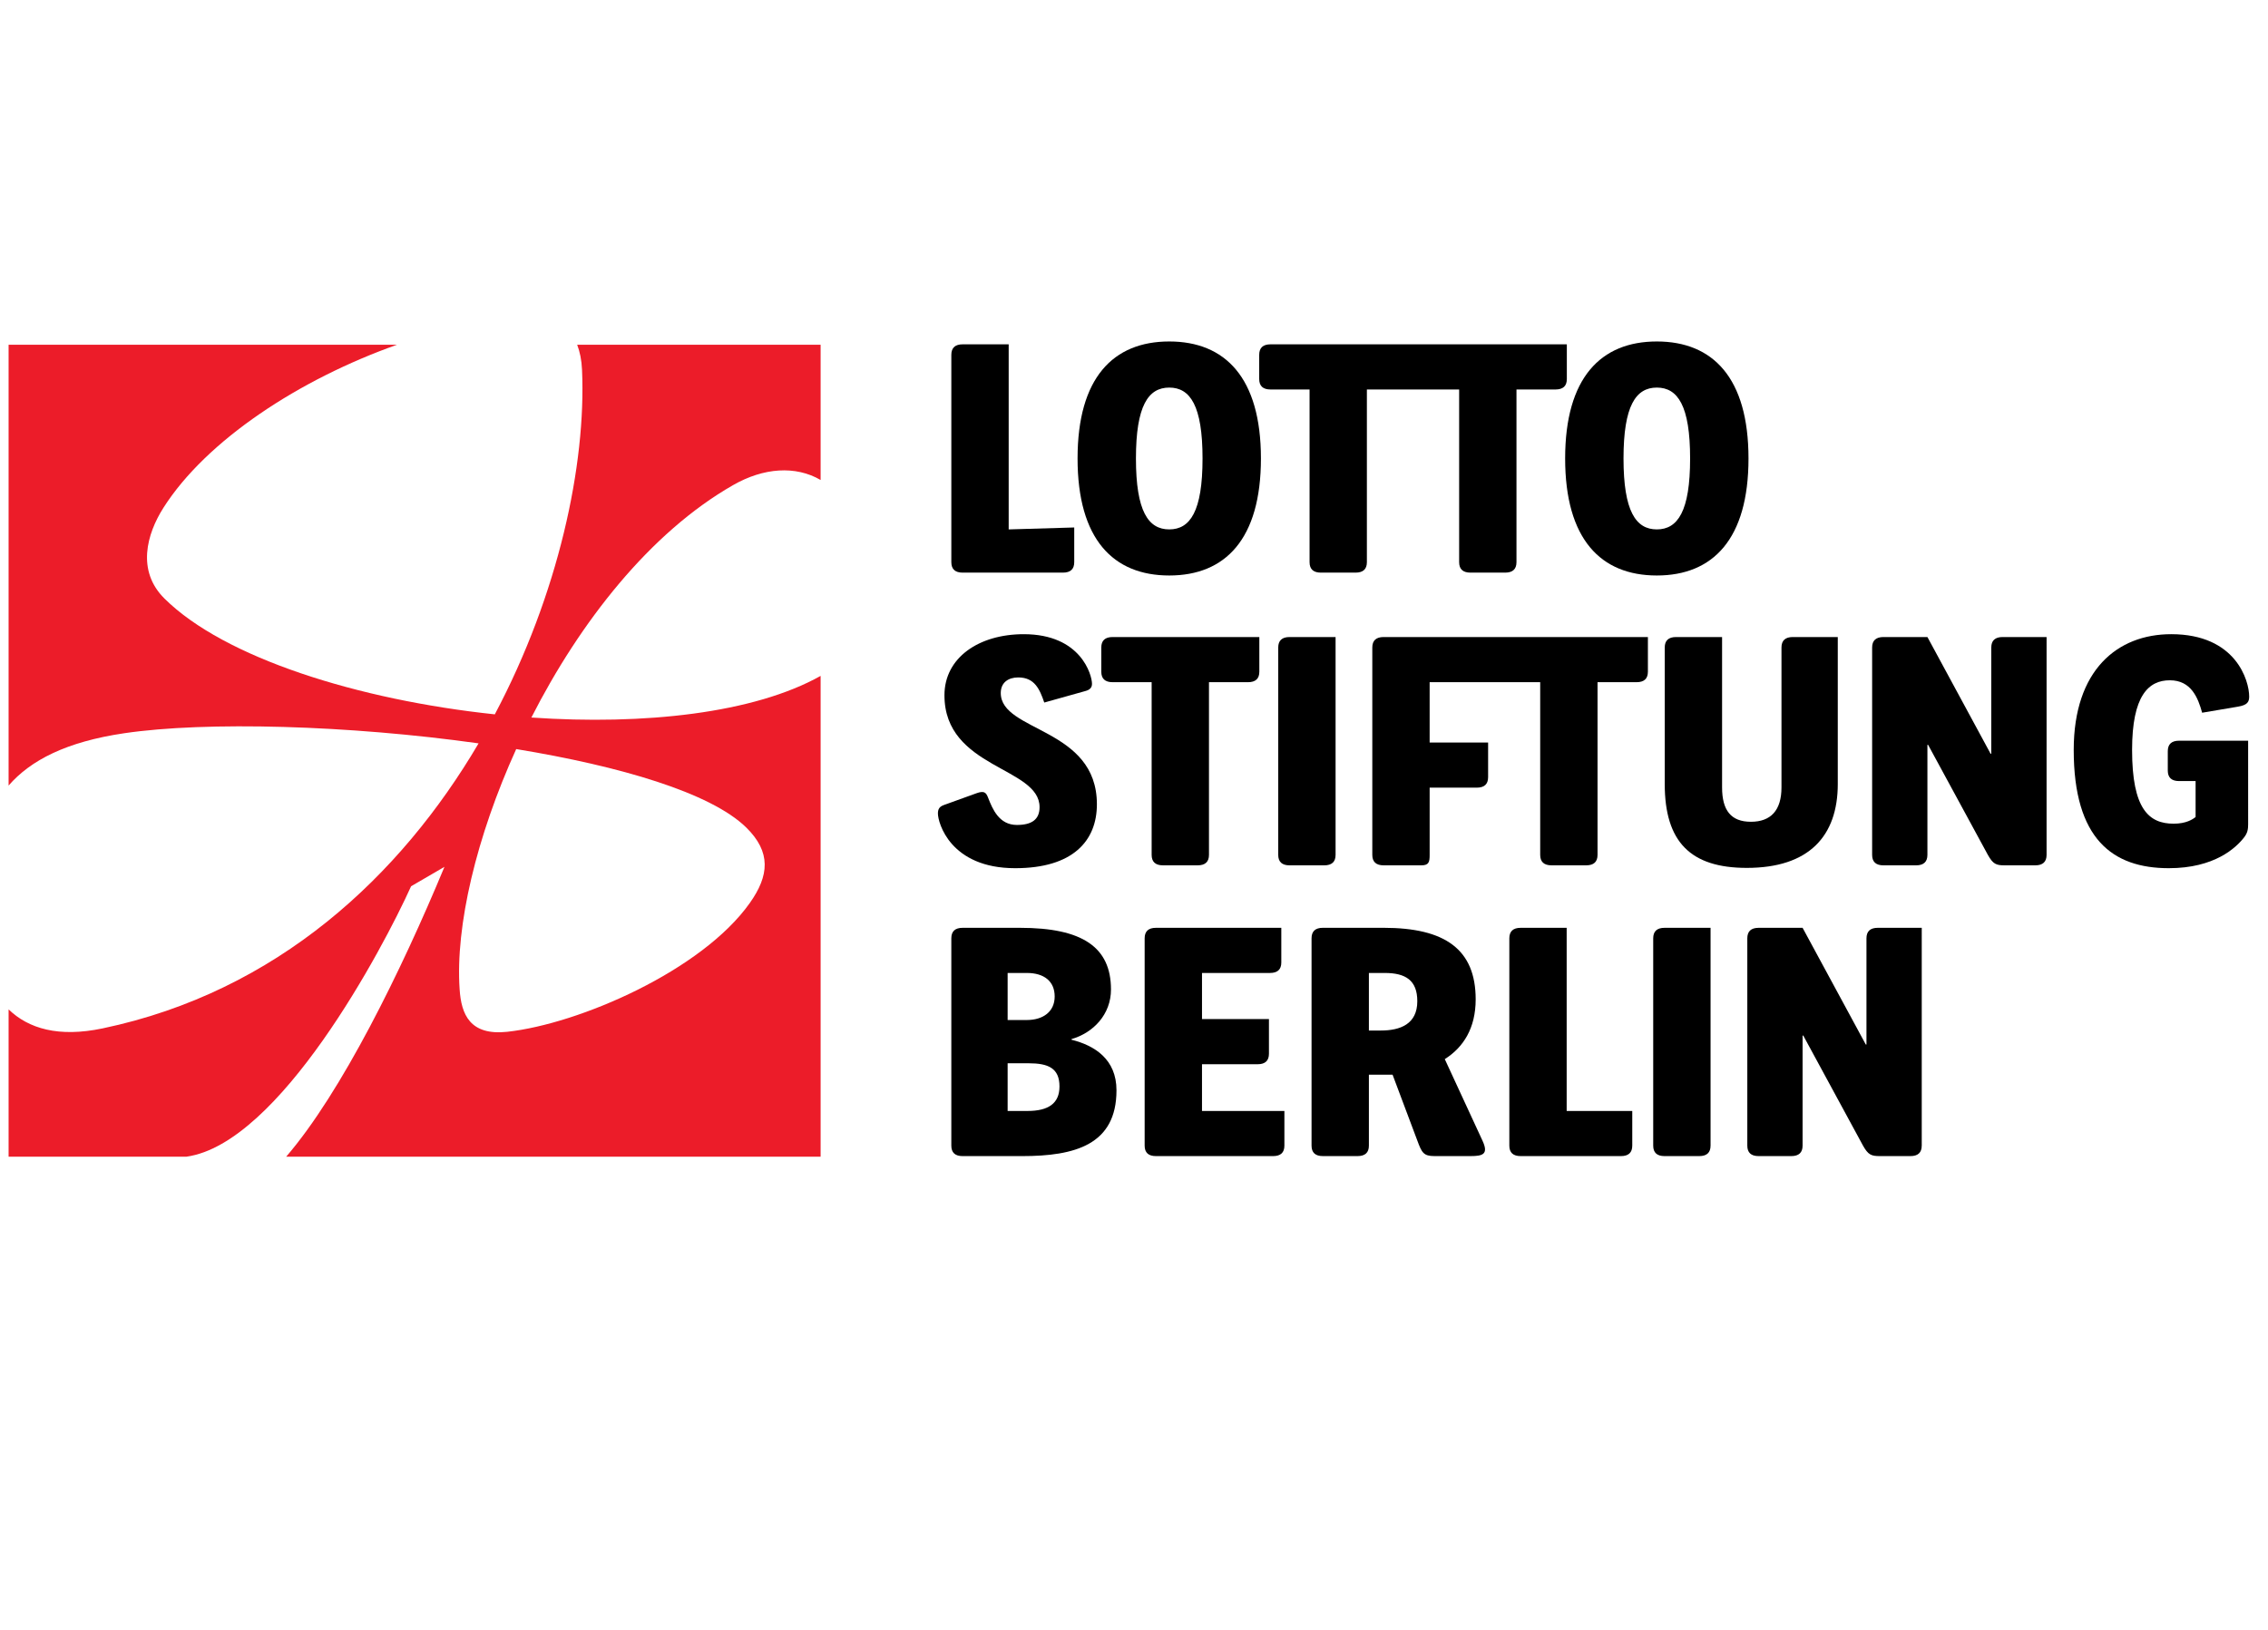 <?xml version="1.0" encoding="utf-8"?>
<!-- Generator: Adobe Illustrator 24.0.1, SVG Export Plug-In . SVG Version: 6.00 Build 0)  -->
<svg version="1.1" id="Layer_1" xmlns="http://www.w3.org/2000/svg" xmlns:xlink="http://www.w3.org/1999/xlink" x="0px" y="0px"
	 viewBox="0 0 306 220" style="enable-background:new 0 0 306 220;" xml:space="preserve">
<style type="text/css">
	.st0{fill:#EC1C29;}
</style>
<g>
	<path class="st0" d="M98.909,65.462c4.118-2.363,8.442-2.659,11.809-0.691V46.523H77.874
		c0.356,0.935,0.596,2.03,0.654,3.394c0.569,12.769-3.176,30.272-11.768,46.477
		c-18.412-1.948-36.506-7.623-44.569-15.625c-3.776-3.737-2.397-8.692-0.149-12.238
		c5.819-9.154,18.403-17.363,31.506-22.007H1.16v59.48c2.959-3.412,7.783-5.909,15.607-7.062
		c11.05-1.628,30.301-1.09,47.804,1.369c-10.52,17.882-27.174,33.528-50.74,38.463
		c-5.912,1.239-9.978,0.037-12.671-2.566v19.873h24.014c12.51-1.769,26.41-27.912,30.292-36.489
		l4.5-2.619c-5.861,14.123-13.907,30.461-21.351,39.108h72.103V91.205
		c-8.975,5.036-23.774,6.666-39.024,5.618C78.24,83.966,87.689,71.875,98.909,65.462z M100.656,111.638
		c3.427,3.346,3.118,6.533,0.511,10.21c-6.464,9.131-23.029,16.324-32.729,17.383
		c-5.036,0.54-6.206-2.356-6.424-5.734c-0.59-8.531,2.257-20.58,7.633-32.417
		C83.673,103.386,95.852,106.963,100.656,111.638z"/>
	<path d="M136.092,71.439l8.845-0.261v4.679c0,0.943-0.509,1.414-1.528,1.414h-13.526
		c-1.019,0-1.528-0.472-1.528-1.414V47.88c0-0.943,0.509-1.416,1.528-1.416h6.209V71.439z"/>
	<path d="M157.756,46.079c-7.553,0-12.37,4.892-12.37,15.788c0,10.9,4.817,15.79,12.37,15.79
		c7.549,0,12.369-4.89,12.369-15.79C170.125,50.972,165.305,46.079,157.756,46.079z M157.756,71.437
		c-2.827,0-4.494-2.447-4.494-9.57c0-7.121,1.666-9.567,4.494-9.567c2.826,0,4.492,2.446,4.492,9.567
		C162.248,68.99,160.582,71.437,157.756,71.437z"/>
	<path d="M196.869,52.557v23.3c0,0.943,0.509,1.414,1.528,1.414h4.679
		c1.019,0,1.528-0.472,1.528-1.414V52.557h5.266c1.019,0,1.528-0.471,1.528-1.414v-4.679h-39.977
		c-1.019,0-1.528,0.474-1.528,1.417v3.262c0,0.943,0.509,1.414,1.528,1.414h5.267v23.3
		c0,0.943,0.509,1.414,1.528,1.414h4.677c1.019,0,1.528-0.472,1.528-1.414V52.557H196.869z"/>
	<path d="M223.539,46.079c-7.55,0-12.369,4.892-12.369,15.788c0,10.9,4.819,15.79,12.369,15.79
		c7.552,0,12.369-4.89,12.369-15.79C235.908,50.972,231.091,46.079,223.539,46.079z M223.539,71.437
		c-2.826,0-4.494-2.447-4.494-9.57c0-7.121,1.668-9.567,4.494-9.567c2.827,0,4.492,2.446,4.492,9.567
		C228.031,68.99,226.366,71.437,223.539,71.437z"/>
	<path d="M146.404,93.257l-5.511,1.544c-0.604-1.758-1.283-3.388-3.507-3.388
		c-1.343,0-2.362,0.685-2.362,2.101c0,5.278,12.97,4.634,12.97,15.017
		c0,4.935-3.241,8.624-11.022,8.624c-8.758,0-10.427-6.135-10.427-7.379
		c0-0.644,0.234-0.942,0.836-1.157l4.399-1.589c0.974-0.341,1.251-0.127,1.531,0.602
		c0.601,1.542,1.481,3.688,3.89,3.688c1.993,0,3.058-0.728,3.058-2.403
		c0-5.449-12.833-5.191-12.833-15.101c0-5.063,4.634-8.237,10.701-8.237
		c7.739,0,9.205,5.533,9.205,6.691C147.333,92.741,147.1,93.085,146.404,93.257"/>
	<path d="M169.91,90.641c0,0.943-0.509,1.414-1.528,1.414h-5.266v23.299
		c0,0.943-0.509,1.414-1.528,1.414h-4.679c-1.019,0-1.528-0.471-1.528-1.414V92.055h-5.266
		c-1.019,0-1.528-0.472-1.528-1.414v-3.262c0-0.943,0.509-1.417,1.528-1.417h19.796V90.641z"/>
	<path d="M180.197,115.356c0,0.942-0.509,1.414-1.531,1.414h-4.679c-1.018,0-1.528-0.472-1.528-1.414
		V87.379c0-0.943,0.511-1.417,1.528-1.417h6.21V115.356z"/>
	<path d="M207.804,92.055v23.299c0,0.943,0.509,1.414,1.528,1.414h4.681
		c1.019,0,1.528-0.471,1.528-1.414V92.055h5.264c1.022,0,1.531-0.472,1.531-1.414V85.962h-35.654
		c-1.019,0-1.53,0.474-1.53,1.417v27.975c0,0.943,0.511,1.414,1.53,1.414h5.097
		c1.019,0,1.11-0.471,1.11-1.414v-9.068h6.36c1.019,0,1.528-0.472,1.528-1.417v-4.676h-7.889
		v-8.138H207.804z"/>
	<path d="M247.955,105.785c0,7.04-3.889,11.328-12.275,11.328c-7.6,0-11.073-3.519-11.073-11.328
		v-18.406c0-0.943,0.509-1.417,1.528-1.417h6.209v20.295c0,3.09,1.203,4.633,3.889,4.633
		c2.689,0,4.125-1.543,4.125-4.633V87.379c0-0.943,0.509-1.417,1.528-1.417h6.068V105.785z"/>
	<path d="M276.126,115.356c0,0.942-0.512,1.414-1.532,1.414h-4.121c-1.158,0-1.575-0.174-2.27-1.414
		l-8.063-14.849h-0.092v14.849c0,0.942-0.509,1.414-1.531,1.414h-4.398
		c-1.019,0-1.53-0.472-1.53-1.414V87.379c0-0.943,0.511-1.417,1.53-1.417h5.929l8.524,15.747h0.093
		v-14.33c0-0.943,0.509-1.417,1.53-1.417h5.931V115.356z"/>
	<path d="M303.321,111.235c0,0.686-0.093,1.16-0.509,1.715c-1.112,1.459-4.031,4.204-10.193,4.204
		c-7.595,0-12.831-3.948-12.831-15.958c0-10.77,5.883-15.619,13.156-15.619
		c8.756,0,10.517,6.305,10.517,8.408c0,0.73-0.232,1.159-1.528,1.374l-4.819,0.815
		c-0.555-2.018-1.482-4.377-4.356-4.377c-2.871,0-5.095,2.061-5.095,9.399
		c0,7.979,2.269,9.953,5.604,9.953c1.715,0,2.595-0.601,2.965-0.902v-4.849h-2.224
		c-1.019,0-1.528-0.471-1.528-1.414v-2.618c0-0.943,0.509-1.415,1.528-1.415h9.312V111.235z"/>
	<path d="M144.568,140.301v-0.085c2.965-0.857,5.327-3.347,5.327-6.693c0-5.708-3.844-8.323-12.276-8.323
		h-7.737c-1.019,0-1.528,0.472-1.528,1.416v27.977c0,0.943,0.509,1.412,1.528,1.412h8.015
		c7.09,0,12.74-1.502,12.74-8.88C150.637,142.92,147.671,141.075,144.568,140.301z M135.951,131.292
		h2.596c2.314,0,3.751,1.117,3.751,3.173c0,2.059-1.575,3.176-3.751,3.176h-2.596V131.292z
		 M138.638,149.914h-2.687v-6.436h2.826c2.64,0,4.169,0.643,4.169,3.132
		C142.946,148.885,141.465,149.914,138.638,149.914z"/>
	<path d="M172.875,129.875c0,0.943-0.509,1.417-1.528,1.417h-9.172v6.22h9.032v4.679
		c0,0.943-0.509,1.417-1.528,1.417h-7.504v6.305h11.117v4.679c0,0.942-0.509,1.412-1.527,1.412
		h-15.8c-1.019,0-1.527-0.47-1.527-1.412v-27.975c0-0.945,0.508-1.417,1.527-1.417h16.91V129.875z"/>
	<path d="M200.027,153.943l-5.096-11.024c2.502-1.587,4.168-4.161,4.168-8.066
		c0-6.737-4.122-9.655-12.416-9.655h-8.2c-1.019,0-1.528,0.474-1.528,1.417v27.975
		c0,0.943,0.509,1.413,1.528,1.413h4.679c1.02,0,1.53-0.47,1.53-1.413v-9.571h3.195l3.337,8.884
		c0.604,1.631,0.833,2.1,2.316,2.1h4.864C200.07,156.004,200.86,155.749,200.027,153.943z
		 M186.312,139.059h-1.62v-7.767h2.129c2.826,0,4.402,0.987,4.402,3.816
		C191.224,138.202,188.906,139.059,186.312,139.059z"/>
	<path d="M211.377,149.913h8.849v4.679c0,0.942-0.512,1.412-1.531,1.412h-13.525
		c-1.019,0-1.53-0.47-1.53-1.412v-27.975c0-0.945,0.511-1.417,1.53-1.417h6.206V149.913z"/>
	<path d="M230.789,154.592c0,0.942-0.509,1.412-1.528,1.412h-4.679c-1.019,0-1.53-0.47-1.53-1.412
		v-27.975c0-0.943,0.511-1.417,1.53-1.417h6.208V154.592z"/>
	<path d="M259.281,154.592c0,0.942-0.509,1.412-1.528,1.412h-4.125c-1.157,0-1.573-0.17-2.27-1.412
		l-8.058-14.849h-0.094v14.849c0,0.942-0.509,1.412-1.528,1.412h-4.402
		c-1.019,0-1.528-0.47-1.528-1.412v-27.975c0-0.943,0.509-1.417,1.528-1.417h5.931l8.524,15.745h0.093
		v-14.329c0-0.943,0.509-1.417,1.528-1.417h5.931V154.592z"/>
</g>
</svg>
